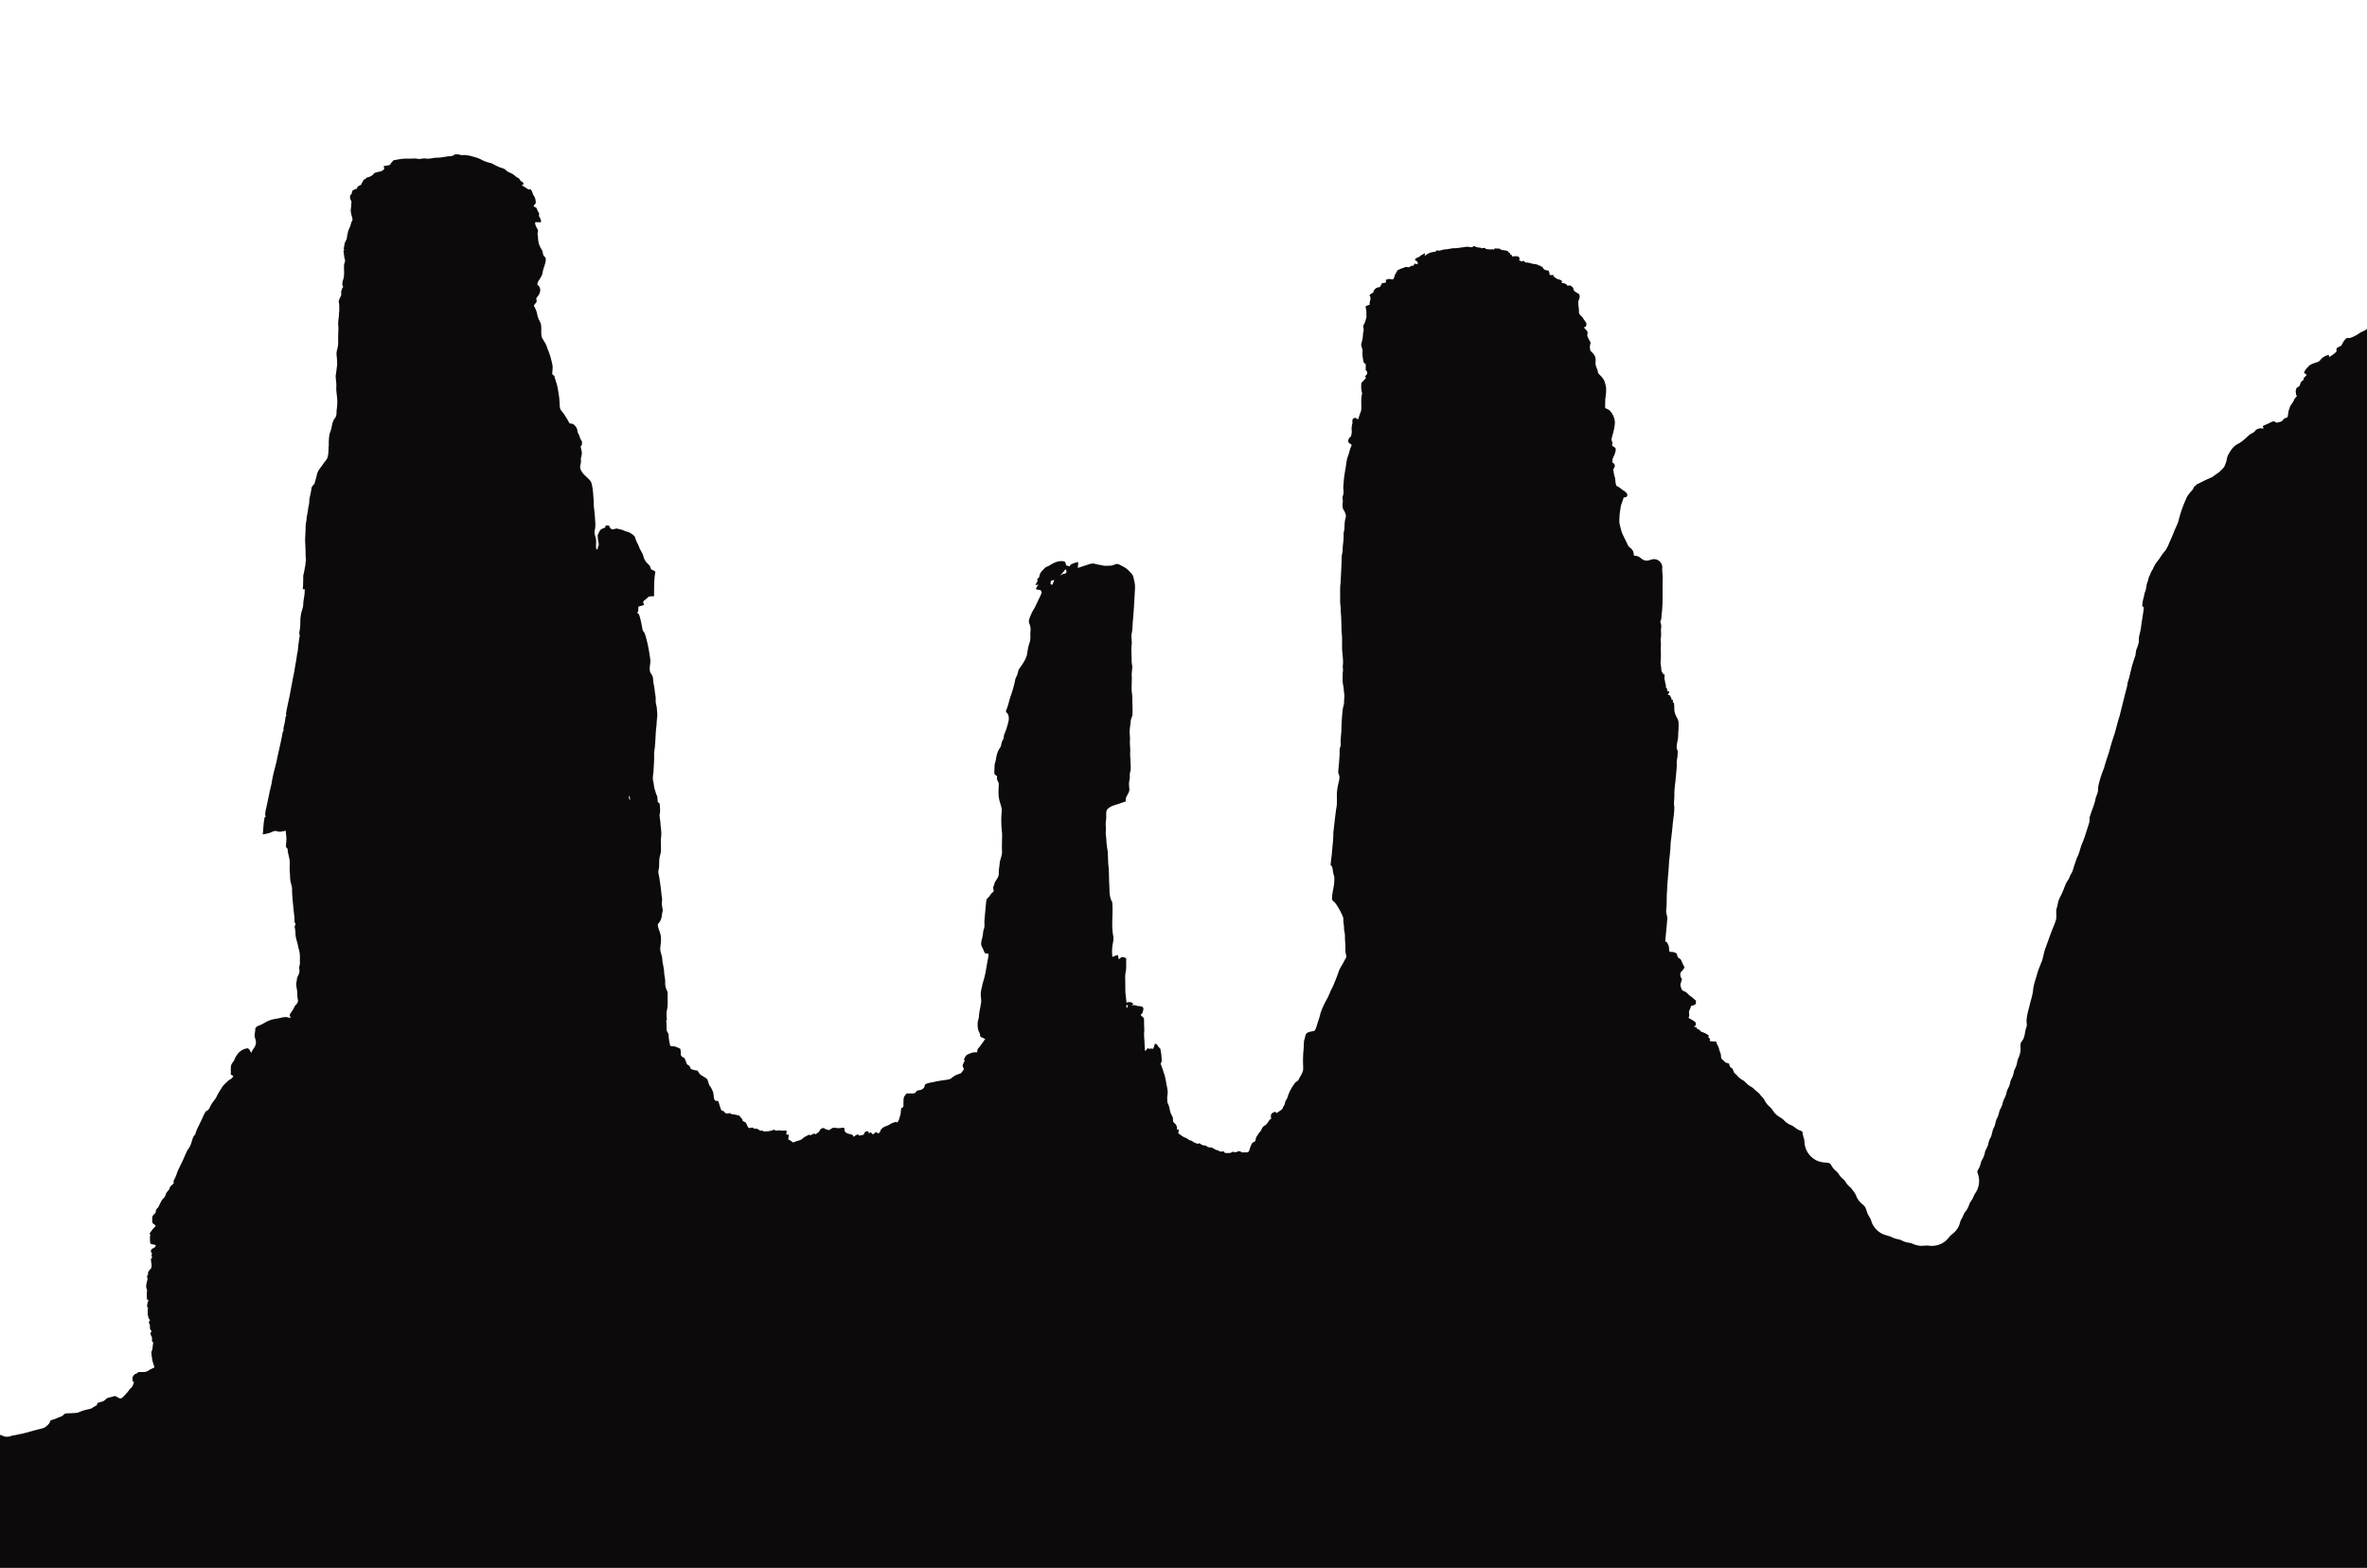 <svg xmlns="http://www.w3.org/2000/svg" viewBox="0 0 4928 3264"><path fill="#0C0A0A" d="M946.54 321.51c3.82-.23 7.75-.51 11.43.82 3.47 1.23 7.14.07 10.71.56 3.43.47 6.94.64 10.31 1.52 7.52 2.15 15.29 3.8 22.26 7.5 6.76 3.8 14.23 6.27 21.81 7.84 6.72 3.31 13.11 7.46 20.39 9.49 3.81 1.12 7.63 2.66 10.46 5.56 3.77 3.89 9.34 4.78 13.71 7.74 2.88 1.69 5.04 4.32 7.87 6.09 2.3 1.55 5.27 2.43 6.59 5.1 1.59 3.02 4.56 4.78 7.36 6.51.06 1.41.14 2.84.24 4.26-1.36.41-2.71.83-4.04 1.26 4.99 1.94 9.08 5.46 13.69 8.08 1.5 1.11 3.32.33 5 .19 3.45 3 4.27 7.62 5.88 11.68 3.86 4.91 5.58 11.14 5.16 17.35-1.19 1.9-2.96 3.32-4.29 5.09 0 3.43 5.56 2.8 6.4 5.9.96 3.47 2.71 6.62 4.65 9.63 1.34 2.09-1.03 4.64.4 6.76 1.88 3.89 5.08 7.76 3.32 12.35-3.85-.04-7.68-.26-11.52-.24-1.17 6.8 4.38 11.79 5.87 17.97-.06 2.46-1.36 4.78-.96 7.28.3 2.39.96 4.75 1.02 7.18-.13 8.64 2.56 17.28 7.41 24.43 2.06 3.14 2.37 6.96 3.24 10.53.45 3.4 4.53 4.73 5.32 7.96.61 7.72-2.74 14.93-4.84 22.17-1.81 4.89-1.45 10.42-4.29 14.94-2.45 6.05-8.35 10.67-8.35 17.6 2.26 1.95 4.83 3.99 5.34 7.15 1.95 6.29-.89 12.79-4.89 17.61-1.09 1.69-3.33 3.24-2.43 5.51.21 2.17 1.28 4.67-.2 6.65-1.88 2.27-4.04 4.37-5.09 7.19 4.04 6.02 6.21 13.04 7.52 20.11 1.14 5.87 4.35 10.97 6.74 16.36 2.81 9.91-.63 20.62 2.89 30.41 4.04 6.8 8.74 13.4 10.8 21.16 4.89 11.49 8.56 23.5 10.86 35.78 1.18 6.35-1.05 12.73-.19 19.13 1.62 1.29 4.16 2.08 4.46 4.45 1.75 7.72 5 15.01 6.32 22.83 1.69 9.64 3.65 19.27 4.01 29.09.46 4.87.03 9.88 1.43 14.64 1.54 4.67 5.67 7.71 8.2 11.79 3.41 5.61 7.19 11.01 10.16 16.89 1.29 3.61 5.8 1.78 8.47 3.52 4.87 3.13 8.61 8.45 9.04 14.33.35 3.74 2.96 6.71 4.08 10.22 1.08 3.46 2.3 6.91 4.28 9.98 2.16 2.88.78 6.48.56 9.71-.75.59-1.48 1.19-2.2 1.81.44 3.77 1.48 7.43 2.2 11.16.87 4.4-.58 8.76-1.41 13.06-.86 3.68.57 7.51-.55 11.17-.99 3.68-1.78 7.59-.79 11.37 1.93 6.31 6.3 11.5 11.3 15.67 4.16 4.4 9.43 8.21 11.7 14.03 3.53 12.64 3.77 25.84 4.85 38.84-.52 10.32 1.82 20.47 2.32 30.75.47 9.63 2.14 19.51-.34 28.99-.93 4.79.17 9.68 1.62 14.26 2.8 8.44-.13 17.56 1.91 26.09 1.01-.67 2-1.36 2.99-2.07l-.28-2.7c2.66-3.26 2.38-7.57 1.45-11.43-1.26-4.76-1.09-9.71-1.49-14.57 2.96-3.64 3.06-9.37 7.56-11.66 2.55-1.67 5.55-2.46 8.22-3.92.2-1.23.36-2.46.47-3.68 2.48-.18 4.97-.19 7.47-.08.99 3.2 2.77 6.41 5.96 7.87 2.58.28 5.07-.79 7.56-1.34 2.83-1.04 5.63.59 8.42 1.04 3.73.64 7.32 1.86 10.71 3.55 3.46 1.79 7.66 1.58 10.89 3.91 3.84 2.59 8.32 4.99 10.65 9.15 1.4 7.45 5.97 13.67 8.43 20.76 2.5 6.85 7.54 12.58 9.07 19.8 1.51 7.07 6.6 12.71 11.75 17.5 2.47 2.33 2.67 5.95 4.14 8.87 3.05 1.44 6.25 2.71 8.87 4.93-3.27 16.78-2.58 33.93-2.82 50.93-3.94.49-8.28-.33-11.88 1.58-2.88 2.86-5.91 5.52-9.24 7.85-2.71 2.58-.69 6.07.43 8.89-4.06 1.1-8.09 2.27-12.1 3.52-.12 4.45.86 9.52-2.39 13.16 1.21.81 2.44 1.62 3.68 2.44 3.7 10.66 5.68 21.81 7.69 32.88.5 1.75 1.85 3.08 2.82 4.6 2.04 2.73 2.7 6.14 3.7 9.34 4.72 16.22 7.53 32.93 9.7 49.65-.1 8.01-2.81 16.11-.57 24.07 1.17 2.72 3.26 4.92 4.48 7.64 2.12 4.4 1.66 9.41 2.31 14.14.68 4.69 1.94 9.28 2.42 14.02.53 7.62 2.81 15.08 2.32 22.78-.44 6.28 2.39 12.16 2.51 18.4.37 5.68 1.34 11.38.57 17.08-.89 5.93-.93 11.94-1.47 17.91-1.94 13.56-1.7 27.31-3.12 40.93-.17 6.33-2.07 12.52-1.73 18.89.38 11.02-.73 22.01-1.17 33.02-.33 7.41-2.66 14.87-.76 22.26 1.52 6 1.37 12.36 3.57 18.21 1.33 3.72 1.99 7.69 3.81 11.25 2.54 4.56.76 10.04 2.72 14.81 1.23.85 3.47 1.27 3.38 3.25.57 7.35 1.89 14.96-.25 22.18-.03 6.74 2.06 13.32 1.9 20.1.83 8.3 2.39 16.61 1.5 25-1.53 10.32-.1 20.76-.5 31.15-.59 6.04-3.25 11.72-3.33 17.86-.76 7.01.21 14.19-1.57 21.08-1.52 5.29.72 10.61 1.46 15.85 1.89 12.58 3.8 25.18 4.81 37.86.5 3.68 1.53 7.37.89 11.12-.92 5.46 0 10.96 1.14 16.31.89 3.95-.91 7.78-1.27 11.69-.51 6.29-2.36 12.71-6.53 17.59-.9 1.3-2.64 2.48-2.1 4.33.81 9.02 6.37 16.93 6.44 26.09.65 7.07-.69 14.05-1.33 21.07-.83 7.92 3.5 15.08 4.1 22.84.41 9.5 3.59 18.61 3.91 28.13.07 6.4 2.4 12.55 2.2 18.98-.36 6.65.62 13.53 3.79 19.48 2.05 3.48 1.08 7.67 1.29 11.53-.23 9.02.92 18.18-1.11 27.07-1.61 7.19-1.33 14.61-.37 21.88-.38.52-1.15 1.56-1.53 2.08.89 5.93.93 11.93.87 17.93-.36 4.55 4.22 7.52 4.15 12.03.07 7.37 1.85 14.57 3.14 21.8 1.88 1.65 4.64 1.17 6.97 1.55 4.35-.05 8.08 2.41 11.99 3.99.83.47 2.21.74 2.45 1.89 1.06 4.11.59 8.42 1.16 12.61 1.18 2.7 3.73 4.45 6.52 5.23 2.52 3.48 3.75 7.61 5.11 11.64.92 3.17 4.7 3.85 6.54 6.32.99 1.66 1.61 3.53 2.38 5.34 4.36 1.7 8.86 3.21 13.61 3.3 2.1 2.5 3.58 5.47 5.65 8.03 4.26 3.15 9.07 5.51 13.42 8.55 4.35 4.72 3.47 12.17 7.91 16.84 2.25 2.99 3.54 6.56 5.11 9.95 2.87 6.09.68 13.54 4.65 19.26 2.23.3 4.48.64 6.75.96 2.33 6.42 3.66 13.19 6.63 19.4 2.46.66 5.03 1.56 6.53 3.8 2.61 4.33 8.29 2.36 12.31 1.66.01.46.02 1.4.03 1.86 5.24.75 10.46 1.71 15.65 2.87 1.52.43 3.5.62 4.12 2.4 1.01 2.13 2.97 3.52 4.52 5.26.5 1.4.8 2.88 1.33 4.36 1.86 1.08 4.03 1.61 5.81 2.91 2.83 3.46 3.14 8.63 6.8 11.46 3.08.9 6.71-2.24 9.38.26 1.74 1.7 4.2 1.24 6.43 1.4 2.67-.02 4.64 2.1 6.85 3.34 1.58 1.26 3.7.41 5.56.5.84.53 1.69 1.08 2.59 1.69 7.46.18 15.03-.55 21.9-3.72 3.81 4.02 9.41.43 14.1 1.87 3.92 1.16 8.14-.71 11.94.42-.11 2.31-.62 4.64-.63 7 .64 2.24 3.46.84 5.15 1.38-.35 3.17-.8 6.35-1.32 9.53 3.45 2.02 7.07 3.85 10.05 6.62 3.23-1.18 6.44-2.47 9.75-3.45 3.4-1.1 7.12-1.86 9.74-4.47 4.15-4.04 9.58-6.18 14.71-8.65.34.46 1.02 1.39 1.36 1.85 2.75-1.39 5.56-2.69 8.39-3.92 1.06.48 2.13.99 3.23 1.53 3.02-2.64 7.14-4.42 8.7-8.36 1.13-3.68 5.4-4.2 8.6-4.97.68.75 1.38 1.54 2.11 2.35 2.69.64 5.36 1.44 7.95 2.46 4.08-1.68 7.51-6.14 12.33-4.98 3.32.22 6.65 1.06 10.01.62 3.02-.22 6.09-1.03 9.14-.58 2.13 1.94.12 5.57 2.13 7.71 3.81 5.33 10.95 4.81 16.38 7.4.54 1.23 1.11 2.5 1.7 3.8 2.56-2.59 5.8-4.23 9.15-5.55.56.95 1.09 1.87 1.7 2.89 3.3-.52 6.74-.79 9.88-2.05 1.04-1.75 1.47-3.84 2.85-5.36 1.92-1.86 4.84-1.27 7.28-1.58.17 1.52.37 3.08.61 4.66 1.23-.98 2.46-1.95 3.7-2.9 1.66 1.65 3.35 3.27 5.09 4.91 2.14-1.97 4.25-4.13 7.05-5.13 1.04.99 2.1 1.98 3.24 2.97 1.22-.6 2.44-1.26 3.66-1.89 1.25-3.51 2.66-7.25 5.88-9.41 4.39-3.85 10.49-4.42 15.24-7.65 4.01-2.91 8.85-4.1 13.56-5.36.45.43 1.35 1.28 1.8 1.7 3.95-4.75 4.89-10.96 6.65-16.67 1.2-4.32.62-8.87 1.68-13.18 1.31-1.34 3.69-1.63 4.49-3.37.32-6.16-.21-12.38.83-18.47.97-3.46 3.54-6.12 5.68-8.88 5.24-.28 10.51.17 15.74-.45 1.97.05 2.95-1.78 4.09-3.05 2.59-4.49 8.76-2.54 12.56-5.2 2.05-1.48 4.5-3.08 4.94-5.79.72-1.71.44-4.25 2.48-5.01 5.47-2.96 11.82-3.27 17.77-4.73 9.55-2.31 19.35-3.2 29.02-4.89 5.43-.62 9.05-5.09 13.52-7.72 4.18-2.62 9.18-3.42 13.5-5.73 2.29-2.51 3.93-5.55 6.06-8.2-1.07-2.52-2.8-4.92-2.86-7.7.9-3.64 2.96-6.84 4.49-10.22l-1.96-1.92c1.34-2.74 2.53-5.6 4.4-8.03 2.92-3.11 7.21-4.16 11.06-5.68 3.84-1.57 8.05-1.63 12.14-1.45.25-1.63.48-3.26.84-4.82.38-3.25 3.37-5.1 5.1-7.6 3.54-5.2 7.52-10.09 10.9-15.39-3.44-1.48-6.79-3.09-10.07-4.83-.41-3.07-.8-6.22-2.33-8.94-3-5.55-3.43-12.04-3.32-18.22-.01-5.48 2.67-10.5 2.78-15.96.4-8.48 2.8-16.64 3.93-25.01 1.81-6.59-.33-13.31-.11-19.98-.21-5.05 1.02-9.95 2.18-14.81 1-5.37 2.49-10.63 4.06-15.86 3.72-12.49 5.27-25.47 7.65-38.24 1.13-5.03 1.99-10.12 2.27-15.26-2.72-.57-5.53-.97-8.12-1.87-1.56-4.24-3.28-8.45-5.45-12.42-3.41-5.8-1.18-12.67.19-18.72 2.26-6.07 1.28-12.74 3.65-18.76 2.19-6.14.67-12.69 1.2-19.01 1.1-11.41 2.05-22.84 3.15-34.25.77-3.85.16-8.63 3.7-11.26 4.26-3.52 6.11-9.08 10.7-12.3 4.07-2.76-1.14-7.5.92-11.03 1.31-2.98 2.06-6.14 3.06-9.21 3.22-6.07 8.82-11.65 8.25-19.02-.3-6.77 1.34-13.36 1.8-20.06.59-8.84 5.54-16.91 4.93-25.89-.63-12.03.31-24.06.19-36.08-1.75-15.58-2.33-31.4-.77-47.03.39-6.97-2.37-13.53-4.1-20.14-3.65-11.6-2.49-23.92-2.01-35.87.44-5.15-5.15-8.86-3.65-14.14.94-3.93-3.88-5.11-5.55-7.83-.31-5 .3-10 .25-14.99-.09-5.68 2.5-10.9 3.19-16.46 1.19-8.01 3.49-15.98 8.19-22.67 3.64-4.69 2.37-11.18 5.81-15.95 2.44-3.39 1.64-7.71 2.92-11.46 4.14-9.5 7.19-19.48 9.41-29.6.72-5.72.32-12.6-4.46-16.55-2.35-1.74-.54-4.57.15-6.68 3.33-8.36 5.1-17.21 7.89-25.73 4.26-11.74 7.69-23.79 10.09-36.03.81-4.2 3.71-7.58 4.7-11.72 1.1-3.45 1.44-7.21 3.31-10.37 6.92-10.1 15.06-20.27 16.91-32.74 1.05-7.51 2.47-15.02 4.97-22.18 2.89-8.06.85-16.56 1.95-24.84.53-5.12-.57-10.23-2.51-14.94-1.34-3.23-1.07-6.86.13-10.07 2.39-6.58 5.09-13.09 8.83-19.03 3.47-5.45 5.74-11.54 8.75-17.25 2.63-6.21 6.27-11.99 8.11-18.52-.78-1.6-1.53-3.18-2.27-4.75-3.3-.27-6.56-.77-9.7-1.75.77-3.64 2.67-6.8 5.28-9.42-2.23.22-4.41.44-6.59.67 1.46-2.75 2.93-5.5 4.65-8.09-.33-1.36-.65-2.69-.94-4.02 1.97-1.97 4.71-3.73 4.77-6.85 1.12-7.25 7.14-11.94 11.74-17.07 3.03-2.23 6.88-3.02 9.99-5.18 8.8-5.63 19.31-10.47 29.98-7.82 2.96 1.35 2.94 5.11 3.83 7.83 2.11.78 4.2 1.78 6.47 2.17 1.5-.26 1.89-2.26 2.97-3.21 4.74-2.93 10.18-4.33 15.49-5.86.48 4.18-.21 8.37-.68 12.53 7.9-2.43 15.71-5.14 23.55-7.76 3.89-.94 8.13-2.28 12.09-.83 5.06 1.68 10.44 2.01 15.61 3.36 5.95 1.48 12.1.53 18.14.4 5.12-.07 9.47-4.7 14.73-3.07 3.94 1.25 7.4 3.61 11.07 5.49 3.96 2.06 7.71 4.6 10.76 7.9 3.7 4.05 8.42 7.69 9.79 13.29 1.86 7.84 4.05 15.78 3.44 23.92-1.16 21.67-2.21 43.36-4.18 64.98-1.02 9.67-.72 19.48-2.68 29.04-1.66 7.59 1.02 15.27-.07 22.93-1.06 9.32-.41 18.68-.05 28.02-.26 5.69.23 11.37 1.3 16.97.16 6.53-1.47 13-1.11 19.56.57 10.13-.54 20.28-.14 30.42.09 4.71 1.34 9.32 1.25 14.05-.08 12.65 1.17 25.33.36 37.98-1.23 4.32-3.65 8.36-3.69 12.99-.29 7.04-2.19 13.93-2 21-.12 6.02.9 12.01.56 18.04-.77 8.33.98 16.64.47 24.99-.49 7.02.75 14 .66 21.02.15 6.63 1.33 13.4-.65 19.89-1.82 5.6.03 11.52-1.51 17.16-1.58 5.91-.85 12.04-.26 18.04.67 6.08-3.43 11.03-5.88 16.21-1.87 3.1-1.57 6.82-1.75 10.31-5.32 1.44-10.47 3.41-15.67 5.2-7.17 2.4-15.03 3.96-20.73 9.3-4.66 3.34-4.1 9.77-4.18 14.86.67 7.03-1.73 13.94-.91 20.99.52 4.3.3 8.65 0 12.98-.38 5.71 1.19 11.29 1.27 16.99.25 8.74 1.8 17.37 3.11 26 .07 5.33.17 10.67.57 16-.27 7.71 1.51 15.29 1.44 23 .52 11.67.44 23.35 1.34 35.01-.03 9.89.54 20.31 5.65 29.07 2.44 23.56-2.44 47.47 2.27 70.88 1.49 8.14-1.73 16.04-2.19 24.11-.52 6.31-.53 12.7.37 18.98l.96.08c3.4-1.67 6.78-3.63 10.74-3.4.28 2.85.9 5.66 1.6 8.46 2.06-1.59 4.1-3.23 6.11-4.9 2.84.56 5.76.98 8.5 2.05 1.45 2.26.65 5.13.81 7.69-.26 7.04.51 14.17-1 21.14-1.87 8.51-.75 17.19-.97 25.81.38 7.06-.21 14.16.72 21.2.68 5.68 1.37 11.36 1.79 17.09 4.84-1.6 11.39-1.84 14.31 3.2-1.27 1.04-2.52 2.1-3.75 3.16 2.92-.69 6.13-1.75 9.05-.35 4.24 1.66 8.99 1.08 13.27 2.61 4.37 2.93 1.55 8.16.69 12.14-.33 2.16-2.58 3.03-3.87 4.54 1.24 3.12 4.79 4.52 6.54 7.35.71 3.28.2 6.7.41 10.06-.05 6.32.83 12.64.2 18.97-.52 5.43.09 10.86.4 16.3.53 7.74.55 15.53 1.67 23.24 1.86-2.14 3.68-4.32 5.59-6.41.98.49 1.98 1.01 3.01 1.56 2.63-.68 5.37-.92 8 0 1.53-3.54 2.78-7.19 3.74-10.92 1.74.67 4.13.72 4.96 2.77 1.44 3.04 3.75 5.44 6.24 7.68 2.07 8.76 2.82 17.71 3.05 26.7-.8 1.29-1.6 2.58-2.18 4.01 1.24 6.51 4.9 12.3 5.86 18.9 2.97 5.19 3.47 11.28 4.8 17.02 1.13 7.75 3.38 15.34 3.82 23.2.37 4.75-1.36 9.39-.9 14.16.23 3.43-.35 7.15 1.42 10.31 2.38 4.49 3.24 9.54 4.3 14.48 1.05 5.47 3.9 10.32 6.26 15.3-.21 3.77-.48 8.34 2.9 10.93 4.36 3.08 6.42 8.77 5.19 13.98.96-.29 2.89-.87 3.86-1.16-.03 2.8-.27 5.62-.94 8.37 3.15 2.37 6.37 4.69 9.74 6.79 3.59 2.24 7.98 3.06 11.2 5.98 2.6 2.33 6.55 2.03 9.19 4.35 2.94 2.54 6.79 3.49 10.38 4.79 1.13-.44 2.29-.86 3.47-1.24 2.68 1.39 4.85 3.92 8.03 4.28 2.44.55 5.42.04 7.35 2.06 2.44 2.69 6.2 2.05 9.46 2.66 5.08.73 8.38 6.12 13.82 5.47 3.12 3.85 8.25 2.73 12.63 2.59.81 1.29 1.22 3.72 3.32 3.39 4.91-.25 10.62.94 14.54-2.81 2.4.36 4.88 1.59 7.35.82 2.12-.6 4.15-1.48 6.23-2.27 2.41 1.01 4.73 2.35 7.29 3.1 2.76 0 5.6-1 8.34.08 1.88-.87 4.66-1.18 5.17-3.59 1.71-5.45 3.31-11.03 6.35-15.91 1.57-2.51 5.64-2.26 6.71-5.18.75-2.89.76-6.03 2.58-8.53 2.8-4.35 5.44-8.88 9.24-12.45 1.26-4.02 3.19-8.1 7.11-10.14 5.27-2.75 7.74-8.3 10.92-12.99.71-.18 2.12-.54 2.82-.72-.17-3.21-.79-6.47-.07-9.61 1.52-3.34 5.3-4.47 8.43-5.76 1.55 1.04 3.46 3.72 5.3 1.5 3.46-3.52 9.37-4.86 10.89-9.96 1.23-3.5 4.25-6.23 4.45-10.09.33-4.4 4.06-7.39 5.2-11.5 3.14-10.74 8.56-20.74 15.35-29.59 1.98-3.06 6.14-3.86 7.71-7.2 2.46-5.11 5.71-9.8 7.9-15.04 2.1-4.22 1.61-9.07 1.57-13.62-.62-12.35-.13-24.74 1.12-37.02.58-6.36-.28-12.9 1.91-19.01 1.55-4.49 1.2-10.37 5.87-13.02 4.37-2.11 9.28-2.95 14.09-3.44 5.04-5.48 5.42-13.03 8.03-19.65 1.95-5.53 3.65-11.14 4.92-16.86 2.92-9.39 7.27-18.24 11.75-26.96 5.8-9.19 8.74-19.81 14.21-29.18 4.03-10.34 8.72-20.45 11.99-31.07 2.94-8.18 8.33-15.13 12.06-22.93 1.56-3.67 5.33-7.08 3.59-11.35-2.56-8.27-1.16-16.97-1.92-25.44-.48-5.02-.62-10.05-.61-15.08.03-5.41-2-10.57-1.93-15.97.11-6.07-1.7-11.97-1.34-18.02.09-4.89-2.7-9.12-4.48-13.48-3.81-7.28-7.69-14.6-12.82-21.05-2.25-2.65-6.21-4.49-6.3-8.38-.23-12.56 4.59-24.54 4.68-37.06.02-3.71.74-7.59-.68-11.12-2.17-6.05-2.21-12.58-3.77-18.75-1.12-1.34-3.31-2.18-3.05-4.18.37-7.04 1.46-14.03 2.36-21.01 1.03-15.32 3.33-30.57 3.2-45.93 1.95-16.69 3.73-33.4 6.05-50.03 2.08-8.87 1.19-17.99 1.29-27-.12-7.23.99-14.41 2.32-21.49 1.47-5.74 2.97-11.56 3.1-17.51-.44-3.77-3.08-7.09-2.52-11 1-12.35 2.39-24.68 2.84-37.07.16-4.36-.64-8.89 1.03-13.05 2.15-5.1.8-10.67 1.12-16 .38-6.96 1.47-13.88 1.51-20.86.2-14.66 1.36-29.28 2.99-43.84.82-4.41 2.68-8.64 2.54-13.19-.23-6.09 1.4-12.17.27-18.21-.98-5.58-.67-11.3-1.99-16.81-1.89-7.52-.94-15.29-1.13-22.93-.26-3.96 1.19-7.86.52-11.79-1-5.4.59-10.82.24-16.24-.33-5.03-.75-10.05-1.22-15.06-1.82-14.57.28-29.35-1.68-43.9-.75-14.33-.32-28.74-1.84-43.03-.18-4.02.07-8.05-.49-12.04-1.16-7.29-.63-14.68-.81-22.02.15-8.66-.45-17.38.93-25.96.68-18.01 2.05-36 2.22-54.03.1-5.07 2.15-9.87 2.05-14.95-.05-8.75 1.82-17.35 1.98-26.09.27-4.02-.4-8.11.62-12.05 2.09-7.48.73-15.36 2.27-22.93.38-4.23 2.87-8.38 1.49-12.65-1.21-3.84-2.47-7.79-5.22-10.82-1.81-5.63-1.67-11.62-.56-17.36-.73-3.5-1.47-7.19-.15-10.64 1.47-4 1.73-8.31 1.23-12.51-.68-5 .02-10.02.34-15.01.79-11.77 2.89-23.4 4.82-35.02 1.03-6.93 1.68-14.02 4.39-20.54 2.46-6.16 3.26-12.86 6.12-18.88.48-1.47 1.57-2.92 1.31-4.52-2.46-2.52-7.64-3.72-6.95-8.06.02-3.78 2.16-7.07 5.44-8.85 1.5-4.53 2.13-9.31 1.69-14.06-.47-5.02.45-9.98 1.76-14.8-.66-3.26-.87-7.86 2.77-9.43 3.2-2.18 6.48.69 8.83 2.79 1.6-5.39 3.29-10.75 5.38-15.97 1.55-3.67 1.36-7.72 1.34-11.62-.1-9.02-.63-18.18 1.75-26.99-2.16-7.05-2.49-14.63-1.55-21.89 3.12-3.39 6.52-6.55 9.45-10.14-.61-1.29-1.14-2.57-1.67-3.84 2.09-1.91 4.38-4.07 4.22-7.18.49-2.47-1.83-3.96-3.16-5.62.06-4.05.24-8.09.14-12.13-1.73-1.44-3.74-2.71-4.78-4.74-.81-7.18-2.85-14.23-1.94-21.52.87-5.9-3.95-11.08-2.37-16.96 1.31-3.93 1.99-8.01 2.83-12.06.18-1.99.5-3.96.44-5.96.07-3.07.9-6.04 1.52-9.03.17-3.01-.8-5.96-.85-8.97.32-2.02 1.52-3.74 2.4-5.56 1.8-3.21 2.22-6.93 3.52-10.33 1.4-3.52.2-7.35.6-11.01.35-4.76-1.09-9.36-1.76-14.02 2.65-1.6 5.49-2.84 8.56-3.43-.38-4.02.56-7.96 1.86-11.73-.25-1.92-.46-3.84-.63-5.75-.7-.68-1.36-1.36-1.99-2.02 1.36-1.44 2.78-2.84 4.26-4.18 1.14-.36 2.29-.72 3.52-1.06 1.24-6.33 6.55-12.25 13.43-11.82 2.35-2.41 4.18-5.26 5.03-8.57 3.01-.32 6.24-.3 8.9-2.04-.37-1.56-.66-3.12-.91-4.68 2.86-1 5.8-2.57 8.95-1.76 2.18.03 4.6 1.24 6.72.21 1.9-3.04 2.84-6.57 3.66-10.03.45-.34 1.33-1.03 1.77-1.37l.32-2.4c.51-.38 1.54-1.14 2.05-1.52.01-.85.07-1.69.19-2.51 4.48-2.55 9.16-4.84 14.25-5.91 2.85-2.8 6.63-1.29 10.1-1.05 2.09-.45 3.73-2.01 5.52-3.16 1.38-.01 2.8-.02 4.26-.01.85-1.67 1.61-3.38 2.46-5.06.52.45 1.55 1.37 2.07 1.83 1.57-.35 3.21-.66 4.82-1.1-.08-1.54-.79-2.9-1.38-4.25-1.56-1.03-3.1-2.01-4.66-2.95.04-.64.11-1.92.14-2.55 2.37-2.06 5.3-3.2 8.28-4.13 3.33-3.89 8.35-5.47 12.51-8.27-.39 1.96-.76 3.91-1.03 5.89 1.53-.94 3.14-1.86 4.59-3 5.26-4.06 12.02-4.85 18.4-5.74.45-.89.93-1.77 1.45-2.64 2.17.2 4.39.42 6.62.67 3.89-1.12 7.79-2.51 11.89-2.75 7.21-.36 14.18-2.98 21.48-2.37 7.37-.89 14.76-1.85 22.1-3.06 4.12-.28 8.16.91 12.29 1.07 1.48-1.08 3.23-3.11 5.32-2 3.8 1.63 7.73 3 11.97 2.62l1.6 1.4c2.63-.25 5.28-.51 7.95-.76.65.81 1.34 1.63 2.07 2.46 4.64.42 9.35 1.1 14.01.27.68.31 2.04.94 2.71 1.25l1.16-2.91c3.48.24 6.99.43 10.53.38 2.28 3.13 6.24 2.98 9.71 3.59 3.39.73 7.95.57 9.14 4.65.58.22 1.76.65 2.35.86.43 1.24.88 2.49 1.4 3.74.64.03 1.93.09 2.57.11.15 1.16.34 2.33.57 3.5 4.07-.37 8.24-.96 12.32-.17 2.22.45 2.72 2.98 3.78 4.66-.37.64-1.11 1.93-1.48 2.57 1.49 1.44 3.26 2.55 5.24 3.29 1.6-.49 3.24-1.13 4.99-1.17.95.98 1.76 2.12 2.67 3.22 4.75-.1 9.37 1.02 13.89 2.41 4.69 1.5 10.28.31 14.13 3.99.72-.13 1.48-.26 2.29-.38.58.7 1.2 1.41 1.86 2.12 1.17.32 2.4.65 3.67.99.97 2 1.8 4.31 3.86 5.51 2.7 1.63 5.96 1.85 9.02 2.45 1.11 2.87 1.98 5.86 2.14 8.97 2.46.41 4.97.24 7.45-.24.3 1.17.6 2.34.99 3.52 3 2.02 5.63 4.86 9.31 5.64 2.54.63 5 1.56 7.35 2.79.1 1.76.21 3.5.42 5.27 4.38-.11 9.02 1.09 11.21 5.29 2.08-.11 4.16-.29 6.3-.48 1.71 1.36 3.56 2.6 5.15 4.17 1.55 1.83 1.24 4.49 2.34 6.57 2.94 3.26 7.23 4.77 10.66 7.44 2.35 3.85 1.02 8.59-.62 12.45-2.03 4.27-.7 9.06-.42 13.55.79 4.44.77 8.95 1.05 13.44 1.41 4.59 6.36 6.73 8.56 10.87 1.68 3.19 4.14 5.88 5.99 8.99 1.64 2.71.43 5.85-.39 8.62l-3.66.64c.71 4.34 5.7 5.87 6.94 9.94 1.05 3.15-1.15 6.57.25 9.69 1.49 4.01 3.75 7.68 5.82 11.43.89 1.16.13 2.6-.02 3.88-1.25 4.69-1.34 9.91.49 14.46 2.82 3.53 6.89 6.15 8.59 10.56 2.74 4.58 1.76 10.04 1.72 15.11-.27 6.39 3.94 11.75 4.89 17.92.28 4.04 3.87 6.29 6.37 9.01 3 3.3 6 6.83 7.48 11.13 1.96 6.09 3.86 12.38 3.28 18.86.19 6.37-1.18 12.59-1.73 18.9.01 5.9-.57 11.83-.06 17.73 3.33 1.71 7.19 2.68 9.8 5.58 6.09 6.77 10.23 15.57 10.24 24.8-.31 11.45-4.09 22.37-6.79 33.4-.95 3.07 1.35 5.7 1.89 8.61-.3 1.84-.76 3.65-.96 5.51 2.26 2.79 7.16 3.32 7.71 7.46-.22 5.97-2.4 11.74-5.1 17.02-1.82 3.2-1.66 6.99-2.11 10.54 1.94 1.54 4.5 2.9 5.08 5.58.87 3.28-1.38 6.21-3.11 8.76.59 5.4 1.52 10.77 3.12 15.99 2.06 6.32.57 13.43 4.23 19.28 5.69 1.65 9.42 6.49 14.45 9.31 3.05 1.85 5.91 4.36 7.38 7.71.81 2.07-.63 3.93-1.7 5.57-2.03.39-3.98.82-5.94 1.28-1.72 7.46-5.69 14.29-6.4 21.99-.51 5.03-1.72 9.96-1.94 15.02-.18 6.56-1.28 13.22.49 19.68 1.71 6.45 2.99 13.08 5.68 19.24 3.56 7.64 7.53 15.11 11.08 22.77 1.82 4.71 7.08 6.49 9.63 10.67 2.3 3.31 2.57 7.47 2.93 11.37 4.18.31 8.6.9 12.1 3.48 3.57 2.58 6.9 5.92 11.51 6.53 7.42 1.91 14.14-4.28 21.56-2.32 8.14 1.37 14.42 9.25 14 17.49-.85 7.73 1.16 15.38.81 23.13-.87 25.29 1.06 50.73-2.44 75.86-.02 4.55-.26 9.17-2.67 13.17 1.48 4.14 2.66 8.46 1.85 12.92-1.04 6.96.74 14-.56 20.93-1.08 5.33.5 10.7.04 16.08-.58 11.66.73 23.37-.68 34.99.03 5.04 1.53 9.95 1.61 15-.13 3.88 2.69 6.88 4.54 10.05h2.33c-.05 1.19-.06 2.41-.03 3.64-1.34 4.08.63 8.16 1.05 12.25.31 3.15 2.32 6.11 1.61 9.36-.63 2.06 1.38 3.27 2.6 4.59 0 1.68.04 3.38.12 5.1 1.24 0 2.52.02 3.85.06-.04 1.17-.04 2.35.01 3.55-.47.45-1.42 1.35-1.89 1.8-.01.64-.04 1.92-.06 2.56.69-.01 2.07-.02 2.76-.03 2.14 3 4.39 6.16 4.59 10.01.67.03 2.01.09 2.68.11-.05 1.93-.06 3.88-.03 5.84.47.03 1.42.08 1.9.11 1.93 7.29-.24 15.06 2.53 22.17 1.58 6.56 6.94 11.73 7.24 18.68.19 6.03.2 12.09-.26 18.12-.71 5.32-.11 10.73-1.08 16.03-.8 7.17-3.59 14.24-2.14 21.53 2.84 3.16 1.4 7.59 1.53 11.42.12 6.08-2.33 11.9-1.8 18.01.31 12.32-1.77 24.51-2.57 36.78-1.26 9.67-2.42 19.4-2.36 29.19.24 8.35-1.67 16.69-.1 25.01.12 13.75-2.84 27.32-3.75 41.02-1 10.38-2.19 20.75-3.6 31.09-.81 6.95-.36 14-1.47 20.94-.54 9.03-2.15 17.95-2.45 27-.88 17.7-3.2 35.29-3.76 53.02-1.05 11.29-.64 22.65-1.16 33.98-.25 4.8-1.35 9.66-.31 14.46.8 4.02 2.3 8.02 1.82 12.22-1.34 15.4-2.72 30.8-4.34 46.17 1.16.53 2.36 1.08 3.61 1.65 1.47 2.97 3.2 5.89 3.99 9.17.71 2.98.37 6.09.85 9.14.6 2.28 3.38 1.8 5.24 2.04 4-.03 8.04 1.34 10.83 4.33.41 2.23.78 4.56 1.97 6.6 1.61 2.57 5.41 3 6.62 5.95 2.21 4.92 4.37 9.9 7.05 14.62-1.04 5.06-5.65 7.79-8.27 11.88-.93 4.48-.31 9.49 3.15 12.81-.96 3.39-1.99 6.78-2.95 10.19-.98 3.09.48 6.26 1.48 9.18.62 3.53 3.4 5.52 6.64 6.56 5.23 1.75 7.84 7 12.4 9.77 4.12 2.8 7.65 6.36 11.47 9.58-.04 2.11.08 4.27-.28 6.4-2.41 3.05-6.64 3.55-10.1 4.7-.59 4.29-3.23 7.91-4.22 12.04.46 4.24 1.2 8.64-.91 12.63 5.15 3.26 11.06 5.51 15.22 10.17-.06 1.76-.05 3.54-.01 5.34-1.38.88-2.89 1.67-4.16 2.62 1.89.56 3.89 1.16 5.88 1.78.13.85.32 1.73.56 2.64 3.23.96 6.29 2.54 7.84 5.73 6.1 2.3 12.45 4.35 17.27 9-.61.83-1.17 1.69-1.68 2.58 1.19 1.3 3 2.3 3.7 4.05-.18 1.42-.32 2.86-.41 4.33 4.09.68 8.24 1.19 12.43.88.5.57 1.04 1.17 1.63 1.81.35 1.85.73 3.82 1.89 5.43 3.5 4.94 3.52 11.29 6.21 16.63 2.39 4.36-.32 10.69 4.23 13.87 1.96 1.72 3.82 3.58 5.78 5.37 2.19 2.19 6.11 1.33 8.23 3.51.7 2.99.93 6.44 4.14 7.92 4.14 2.12 4.48 7.07 6.42 10.8 2.36 1.91 4.7 3.88 6.61 6.31 3.17 3.91 7.42 6.72 11.73 9.28 4.13 2.35 6.91 6.35 10.62 9.26 4.03 3.4 9.23 5.21 12.85 9.17 3.63 3.95 8.55 6.57 11.77 10.95 1.9 2.51 4.09 4.82 6.24 7.16 2.8 3.03 4.21 7.01 6.6 10.36 2.23 3.35 5.12 6.19 8.14 8.87 4.96 4.12 7.21 10.54 12.17 14.71 4.97 5.27 12.29 7.46 17.07 12.97 4.18 4.48 9.41 7.84 15.11 10.09 5.03 1.92 8.63 6.15 13.34 8.68 3.01 1.74 6.42 2.66 9.51 4.32 1.03 4.56 1.38 9.3 3.06 13.74 2.11 5.56 1.07 11.7 2.82 17.37 3.85 15.37 16.41 28.17 31.83 32.02 6.44 1.93 13.44.87 19.8 3.26 2.71 2.63 3.91 6.53 6.42 9.43 3.36 4.76 8.72 7.67 11.81 12.69 2.52 3.93 5.56 7.53 9.23 10.47 4.04 3.15 5.93 8.08 9.31 11.83 2.88 3.4 6.72 5.9 9.35 9.57 2.98 4.34 6.63 8.34 8.45 13.4 2.92 7.76 8.47 14.18 14.93 19.26 5.99 4.78 6.44 12.86 9.57 19.33 2.12 4.42 5.51 8.23 6.76 13.09 3.17 11.35 11.23 21.1 21.57 26.69 6.65 3.73 14.42 4.54 21.3 7.77a52.99 52.99 0 0013.67 4.33c5.21.84 9.56 4.09 14.59 5.57 4.93 1.58 10.29 1.54 15.08 3.72 4.81 2.12 9.89 3.76 15.19 4.17 6.34.69 12.69-1.11 19.04-.09 13.56 1.81 27.95-2.82 37.55-12.67 3.38-3.32 5.69-7.65 9.62-10.43 5.56-4.04 10.36-9.18 13.63-15.26 3.4-5.58 3.67-12.44 7.27-17.91 3.08-4.82 4.26-10.67 8.06-15.06 3.51-4.24 5.94-9.23 7.63-14.44 1.53-4.91 5.38-8.54 7.47-13.16 1.74-3.89 3.33-7.88 5.79-11.39 6.58-9.87 8.81-22.43 6.36-33.99-.67-3.38-2.27-6.5-2.78-9.87.71-3.14 2.83-5.72 4.12-8.62 2.62-5.1 2.81-11.1 5.84-16.02 2.68-4.51 4.7-9.4 5.69-14.55 1.08-6.17 5.42-11.08 6.84-17.13 1.09-4.59 1.98-9.29 4.51-13.35 4.09-6.91 3.64-15.38 7.62-22.31 3.29-6.07 3.15-13.3 6.52-19.32 2.18-4.07 3.47-8.51 4.51-12.98.84-4.2 3.41-7.71 5.04-11.6 2.18-5.06 2.44-10.78 5.3-15.57 2.5-4.41 4.08-9.26 5.09-14.21.94-4.85 4.07-8.82 5.62-13.44 1.58-4.45 1.83-9.32 4.18-13.49 2.45-4.48 4.2-9.32 5.07-14.35.79-5.11 3.94-9.37 5.48-14.23 1.71-5.09 1.71-10.65 4.23-15.47 3.5-7.29 4.91-15.52 4.3-23.57-.29-3.78-.16-8.01 2.57-10.95 7.14-8.33 5.93-20.05 9.74-29.78 1.76-4.28.06-8.8.22-13.19.55-10.6 3.41-20.88 6.21-31.06 2.36-11.37 6.74-22.35 7.52-34.01 1.27-10.06 4.59-19.69 7.54-29.34 2.52-10.13 6.68-19.71 10.57-29.36 3.51-9.75 4.28-20.3 8.51-29.82 3.47-10.03 7.26-19.95 10.82-29.95 3.2-8.5 7.05-16.77 9.79-25.44 2.66-8.49-.76-17.57 2.03-26.02 1.42-4.27 2.07-8.72 3.06-13.08 2.26-7.52 6.73-14.11 9.55-21.4 3.45-7.64 5.37-16.1 10.53-22.86 2.98-4.18 3.91-9.42 6.83-13.64 3.58-5.56 4.51-12.21 6.76-18.31 2.38-6.3 3.99-12.9 7.18-18.88 4.12-9.36 5.64-19.67 10.13-28.9 5.21-12.68 8.73-25.96 13.06-38.95 1.6-4.01.81-8.34 1.35-12.49 3.63-13.13 9.86-25.51 12.28-38.99 1.57-6.22 5.19-11.94 5.24-18.5.02-3.65.31-7.29 1.23-10.82 2.86-11.85 6.73-23.45 11.31-34.75 3.58-14.56 9.54-28.43 13.01-43.02 2.97-10.43 6.41-20.72 9.73-31.04 3-10.99 5.7-22.07 9.22-32.91 5.47-21.14 10.54-42.4 16.08-63.52.56-4.25 1.17-8.52 2.76-12.53 2.61-8.7 4.34-17.65 6.68-26.43 1.9-8.04 4.86-15.77 7.39-23.63 1.3-4.64.91-9.65 2.78-14.14 2.46-6.14 4.88-12.55 4.74-19.27-.33-8.58 3.48-16.56 4.3-25.01 1.69-14.06 4.51-27.96 6.02-42.03-1.11-1.27-2.32-2.39-3.44-3.52.7-5.66 1.16-11.39 2.88-16.85 1.3-4.15 1.47-8.58 3.19-12.61 2.73-6.18 2.12-13.18 4.69-19.42 2.29-5.26 2.13-11.44 5.94-16.01.54-4.4 3.51-7.79 5.38-11.65 1.87-3.73 3.44-7.63 5.8-11.1 2.77-4.19 6.13-7.95 8.9-12.16 2.99-4.56 5.97-9.16 9.64-13.23 3.63-4.04 5.81-9.06 8.2-13.88 3.38-8.26 7.21-16.32 10.56-24.59 3.02-8.73 7.86-16.75 10.45-25.63 3.59-15.29 8.95-30.11 15.23-44.48 2.07-5.73 5.89-10.6 9.61-15.35 3.19-2.98 5.99-6.39 7.28-10.65 2.25-1.82 4.42-3.75 6.51-5.8 6.24-2.4 11.89-6.05 18.03-8.72 5.76-2.92 12.19-4.67 17.32-8.76 4.65-3.61 9.9-6.49 13.98-10.83 2.94-3.23 6.8-5.9 8.33-10.18 2.11-4.92 3.79-10.04 4.69-15.34.84-5.22 3.84-9.68 6.46-14.16 4.07-6.4 9.22-12.43 16.16-15.82 8.69-4.55 15.92-11.29 22.97-18.01 3.78-3.85 9.84-4.59 12.99-9.14 2.33-3.56 6.7-4.44 10.52-5.59 2.45.74 4.99.56 7.55.09-.51-.68-1.53-2.03-2.03-2.71.06-.53.2-1.59.26-2.12 3.69-1.73 7.47-3.31 11.21-5.02 4.03-1.82 7.86-4.45 12.43-4.75 1.16 2.13 3.64 2.47 5.79 3.12 3.21-1.24 6.69-1.7 9.87-3.12 1.76-1.6 2.99-3.75 4.91-5.25 1.96-1.34 4.29-1.99 6.57-2.76 2.25-5.96 1.21-12.66 4.46-18.28.7-6.82 6.75-10.97 9.04-17.14 1.31-3.52 3.77-6.37 6.56-8.84-.66-.85-1.22-1.69-1.74-2.51-.39-2.68-.77-5.35-.98-8.03.26-2.35 1.22-4.55 1.95-6.79 2.62-1.11 5-2.77 6.73-5.1.46-2.59 1.48-5.01 2.62-7.38 1.87-1.51 3.7-3.09 5.54-4.69-.1-.75-.3-2.23-.4-2.97 2.3-2.11 4.58-4.3 6.46-6.84a82.483 82.483 0 00-5.53-4.02c1.54-6.1 6.48-10.45 10.53-14.97 5.54-4.48 12.85-5.71 19.3-8.41 3.5-1.37 4.88-5.18 7.66-7.48 4.14-3.26 8.96-6.01 14.36-6.37.05 1.44.16 2.88.33 4.33 5.48-3.23 10.77-6.82 15.28-11.39.56-2.76-1.04-7.04 2.32-8.35 2.39-1.46 4.94-2.65 7.51-3.87 3.53-5.79 6.12-12.74 12.32-16.28 2.38.25 4.97.64 7.33-.36 6.59-2.36 12.93-5.56 18.61-9.69 4.87-3.52 11.24-4.53 15.53-8.97V3264H0v-276.81c2.68.5 5.36 1.27 7.59 2.93 4.64 1.12 9.63 1.47 14.2-.19 5.47-2.15 11.45-2.09 17.02-3.87 13.89-2.31 27.24-6.96 40.89-10.3 5.21-1.58 11.1-1.86 15.41-5.51 4.01-3.39 8.84-6.87 9.48-12.5 4.34-2.47 9.39-3.1 13.82-5.33 3.43-1.77 7.24-2.61 10.66-4.37 3.06-1.74 5.05-5.7 8.95-5.6 7.32-.22 14.65-.47 21.95-1.19 4.93-.76 9.13-3.79 13.99-4.84 5.28-1.8 10.9-2.39 16.17-4.18 3.31-2.02 6.41-4.4 9.98-5.96 2.26-.77 2.05-3.56 2.8-5.4 3.73-1.3 7.57-2.24 11.29-3.55 4.41-1.48 6.74-6.29 11.33-7.41 4.72-1.31 9.51-2.39 14.2-3.81 3.46 1.83 6.81 3.89 10.41 5.46 6.14-1.34 9.25-7.11 13.46-11.14 3.32-3.36 5.49-7.68 9.09-10.76 3.66-3.25 4.77-8.21 6.65-12.51l-2.59-.44c-.32-3.53-2.11-7.37-.12-10.68 1.72-2.8 3.52-6.25 7.29-6.16 1.85-1.38 3.4-3.68 5.96-3.5 6.47-.23 13.77.91 19.34-3.16 3.83-2.96 8.7-4.06 12.6-6.91-2.45-5.84-4.08-11.94-5.42-18.1.53-1.61.6-3.21-1.11-4.06.22-1.03.45-2.01.68-2.94-.49-2.55-1.39-5.24-.26-7.71 2.42-5.98 2.09-12.57 3.47-18.8-1.03-.86-2.86-1.13-2.61-2.82-.34-3.71.89-7.95-1.89-10.98-.57-1.7-1.1-3.35-1.64-4.99.71-1.34 1.42-2.66 2.15-3.94-.07-.55-.23-1.66-.31-2.21-5.39-3.41-.29-11.07-4.72-14.89.05-2.69-.03-5.89 3.2-6.71-4.63-1.69-4.47-6.91-5.55-10.88-.72-3.08.47-6.27-.53-9.29.3-1.77.68-3.49 1.07-5.19-.47-.4-1.42-1.2-1.9-1.59-.43-5.25 1.02-10.31 2.94-15.11-.78-.04-2.35-.13-3.14-.17-.8-6.88-.89-13.81.14-20.65-4.13-6.59-.97-14.44.64-21.3.55-3.25-2.84-8.99 1.67-10.23-2.42-5.69 3.2-9.84 6.21-13.85 2.2-6.64-1.49-13.46-.3-20.23 3.93-.45 1.1-3.57.92-5.81.09-2.54 2.33-6.15-1.46-6.94.32-2.12-.14-4.67 1.59-6.22 2.27-1.86 5.16-2.78 7.35-4.72 1.15-1.06 1.52-2.63.71-3.97-3.5-1.59-7.86-1.05-10.96-3.42-.33-4.21-.5-8.43-.53-12.63-.19-2.72 2.04-6.18-.99-7.99 3.19-3.76 5.53-8.19 9.12-11.58 1.46-1.61 3.4-3.12 3.51-5.43-2.17-1.8-4.82-3.06-6.52-5.34-.63-3.54-.46-7.15-.3-10.68-.01-4.54 4.14-7.25 6.95-10.18.21-3.93 1.14-8.04 4.67-10.29 4.29-6.67 6.26-14.85 12.24-20.37 2.16-1.81 3.21-4.41 3.96-7.02 1.05-3.91 3.93-6.86 6.54-9.78 2.22-2.19 1.52-5.96 4-7.93 2.15-1.95 4.36-3.83 6.38-5.9-.19-1.91-1.03-3.94.05-5.67 2.23-4.6 4.55-9.17 6.12-14.03 1.83-6.06 5-11.57 7.47-17.35 4.59-8.21 7.84-17.03 11.83-25.51 2.37-7.07 8.37-12.2 10.3-19.45 2.68-6.8 3.37-14.89 9.13-19.99 1.87-9.09 7.03-16.91 10.66-25.32 3.04-5.71 5.32-11.77 8.26-17.5 1.32-2.4 2.48-5.24 5.19-6.32 4.88-2.2 6.14-7.97 8.74-12.15 3.2-6.49 9.03-11.27 11.8-17.97 3.3-6.79 7.4-13.12 11.52-19.43 2.9-4.64 7.38-7.92 11.11-11.83 3.81-3.92 10.29-5.29 11.77-11.15-1.8-.93-3.6-1.84-5.4-2.71.76-6.06-.34-12.19.73-18.2.81-5.09 5.28-8.41 7.13-13.02 1.81-5.54 5.5-10.19 9.09-14.66 5.15-5 12.1-8.49 19.31-8.92.67.92 1.36 1.85 2.07 2.8.46.14 1.39.43 1.85.57.04.57.13 1.7.18 2.27.85 1.38 1.71 2.78 2.57 4.21 1.38-6.27 6.77-10.44 8.66-16.47 2.06-5.03.39-10.46-1.09-15.39-1.92-5.69.74-11.54.61-17.33-.17-4.49 4.5-6.7 8.04-8.09 6.98-2.3 12.82-6.94 19.58-9.72 6.84-3.14 14.4-3.88 21.69-5.39 5.06-.9 10.05-2.68 15.25-2.34 3.1.38 6.09 1.36 9.12 2.13-.9-2.14-1.43-4.41-1.95-6.64 1.63-4 4.6-7.27 6.79-10.95 2.29-3.19 3.02-7.36 6.05-10 2.8-2.76 5.33-6.79 4.09-10.85-1.63-6.91-.66-14.07-1.92-21.02-.84-5.02-2.07-10.17-.93-15.24.89-4.21.65-8.76 2.83-12.58 1.47-2.95 3.08-5.96 3.28-9.3.29-2.96-.41-5.87-.48-8.79.3-3.07 1.68-5.97 1.53-9.07-.25-6.96.44-13.96-.52-20.88-.51-4.84-2.35-9.39-3.24-14.14-1.49-9.1-5.53-17.75-5.49-27.08.11-5.11-1.24-10.05-1.87-15.07 2.5-1.81 2.69-6.32-.23-7.79.52-6.74-.35-13.44-1.19-20.1-1.52-16.67-3.79-33.31-3.83-50.06-.23-4.71-1.84-9.18-2.91-13.72-1.53-6.97-1-14.16-1.8-21.2-.86-8.25.74-16.56-.51-24.77-.77-7.24-3.66-14.08-3.92-21.39.18-2.41-1.92-3.78-3.39-5.26-.36-4.91.44-9.78.71-14.66.45-6.6-1.05-13.09-1.31-19.66-5.82 1.18-11.85 3.41-17.74 1.25-5.75-2.18-10.92 1.78-16.13 3.55-4.61 1.21-9.25 2.38-13.99 2.98 1.38-11.82 1.33-23.84 3.99-35.47.55-.34 1.66-1.04 2.22-1.39-.46-1.5-.85-2.99-1.17-4.48.23-3.29.51-6.58 1.3-9.77 2.64-10.98 4.65-22.09 7.16-33.1 1.31-8.08 3.83-15.89 5.26-23.93 2.13-14.69 6.38-28.93 9.87-43.32 3.73-19.56 9.02-38.8 12.32-58.44.56-1.98.35-4.68 2.63-5.54-1.49-5.6 1.14-11.06 1.96-16.53 1.1-4.79 1.23-9.78 2.56-14.5.56-.32 1.68-.97 2.24-1.3-.55-.21-1.67-.64-2.22-.86 2.03-15.36 6.1-30.33 8.92-45.54 1.82-10.71 4.14-21.31 5.94-32.01 2.83-11.2 3.95-22.7 6.29-33.98 1.2-6.97 1.79-14.04 3.5-20.92 1.18-11.03 2.18-22.12 4.37-33.01-2.12-4.56-.22-9.45.21-14.13 1.02-6.78.87-13.65.98-20.48.35-3.65.89-7.27 1.56-10.86 1.09-6.25 4.12-12.07 4.33-18.48.21-10.95 3.87-21.57 3.05-32.57-1.4.07-2.79.15-4.17.24 1.48-6.99.62-14.15 1.27-21.22-.26-3.81-.29-7.69.9-11.36 1.5-5.13 1.81-10.5 3.08-15.68.99-4.1.52-8.39 1.7-12.45-1.2-7.97-.58-16.05-1.18-24.06.05-8.04-1.13-16.05-.46-24.09.58-7.94.71-15.89.98-23.83.02-4.44 1.52-8.68 1.81-13.08.34-6.43 2.2-12.64 2.95-19.02.45-6.07 2.61-11.87 2.74-17.98.2-9.21 3.67-17.89 4.46-27.01.59-3.94 3.48-6.95 6.28-9.54 1.53-6.28 3.62-12.4 5-18.72 1.06-5.22 3.59-10.02 6.87-14.17 3.44-4.3 6.31-9.02 9.77-13.3 2.42-3.13 5.17-6.27 5.91-10.28 2.29-7.81 1.26-16 2.33-23.98-.3-7.37.1-14.76 1.37-22.03.89-4.78 3.22-9.16 4.11-13.94 1.02-5.12 1.93-10.31 4-15.12 1.39-3.33 4.31-5.77 5.43-9.23 1.63-4.04.9-8.45 1.44-12.67.58-5.32 1.42-10.63 1.37-15.99.28-11.07-2.68-21.93-2.08-33.01.56-7.83-1.45-15.54-1.31-23.34 1.38-7.5 2.08-15.08 3.11-22.63-.03-6.74-.54-13.5-1.31-20.2-.74-7.79 3.18-15.02 3.35-22.73.09-4.36-.04-8.72.01-13.08-.16-8.33 1.06-16.65.23-24.97-.67-7.38.68-14.7 1.47-22-.4-3.69.8-7.29.68-10.97-.29-5.76.4-11.64-1.31-17.23.72-4.07 2.49-7.79 4.52-11.33 2.02-3.56-.31-7.79 1.29-11.46 1-2.57 1.14-6 3.85-7.44-3.15-4.75-1.99-10.61-.22-15.62 3.07-9.74 1.36-20.06 1.68-30.06.47-3.99 3.13-7.83 1.79-11.9-2.16-5.86-1.6-12.22-3.09-18.22.54-.37 1.62-1.09 2.16-1.46-.57-.78-1.15-1.54-1.73-2.28.88-3.32 1.5-6.69 1.98-10.08.75-4.65 4.49-8.23 4.91-12.96.18-2.76.61-5.49 1.5-8.12.66-6.03 3.51-11.42 5.88-16.89.81-4.43 2.41-8.62 4.47-12.61-1.14-7.5-4.83-14.7-3.63-22.43.71-5.08.72-10.21 1.38-15.29-2.03-3.3-3.26-7.05-3.07-10.95-.22-2.23 2.02-3.46 3.23-5 .57-2.31.85-4.75 2.02-6.86 1.03-1.01 2.5-1.38 3.76-2.07.44-.34 1.32-1.02 1.77-1.37.71.03 2.15.07 2.87.09.89-1.85 1.61-3.82 2.87-5.46 2.38-1.33 4.85-2.51 7.2-3.93.01-.62.03-1.87.05-2.49 2.29-1.87 3.39-4.54 4.23-7.29 1.13-.67 2.39-1.07 3.65-1.48 1.12-.97 2.14-2.05 3.1-3.19 5.95-1.15 11.97-3.64 15.33-8.98 4.25-2.19 9.02-2.74 13.58-3.93 2.88-.69 5.1-2.76 7.41-4.48-.28-2.28-.56-4.55-.82-6.81 4.28-.37 8.58-.88 12.69-2.19 1.77-2.7 3.67-5.33 5.84-7.74l2.11-2.02c5.45-.69 10.78-2.11 16.25-2.66 8.61-1.16 17.33-.28 25.98-.87 3.72-.36 7.35.84 11.06.98 4.41-.09 8.75-1.78 13.18-.97 8.36 1.39 16.51-1.96 24.86-1.77 6.88-.06 13.62-1.54 20.39-2.58 5.18-.73 11.27.22 15.13-4.14m1260.58 876.59c2.12-.95 4.37-2.17 6.36-3.51 3.31.23 6.99-.99 7.27-4.85-.9-1.66-1.77-3.33-2.59-4.98-3.17 4.86-6.94 9.25-11.04 13.34m-19.05 11.17c-.36 1.84-.68 3.7-1.03 5.56.28.48.85 1.45 1.13 1.94.7.14 2.1.43 2.8.57 1.4-3.36 2.87-6.71 4.11-10.13-2.39.59-4.69 1.33-7.01 2.06m-876.31 456.16c.12-3.26-.55-6.48-1.43-9.57-1.08 3.08-1.51 7.33 1.43 9.57m1033.34 427.16c-.08 1.41-.12 2.85-.14 4.31.51.3 1.51.91 2.02 1.22.56-1.85.92-3.77 1.35-5.62-.81.02-2.42.07-3.23.09z"/></svg>